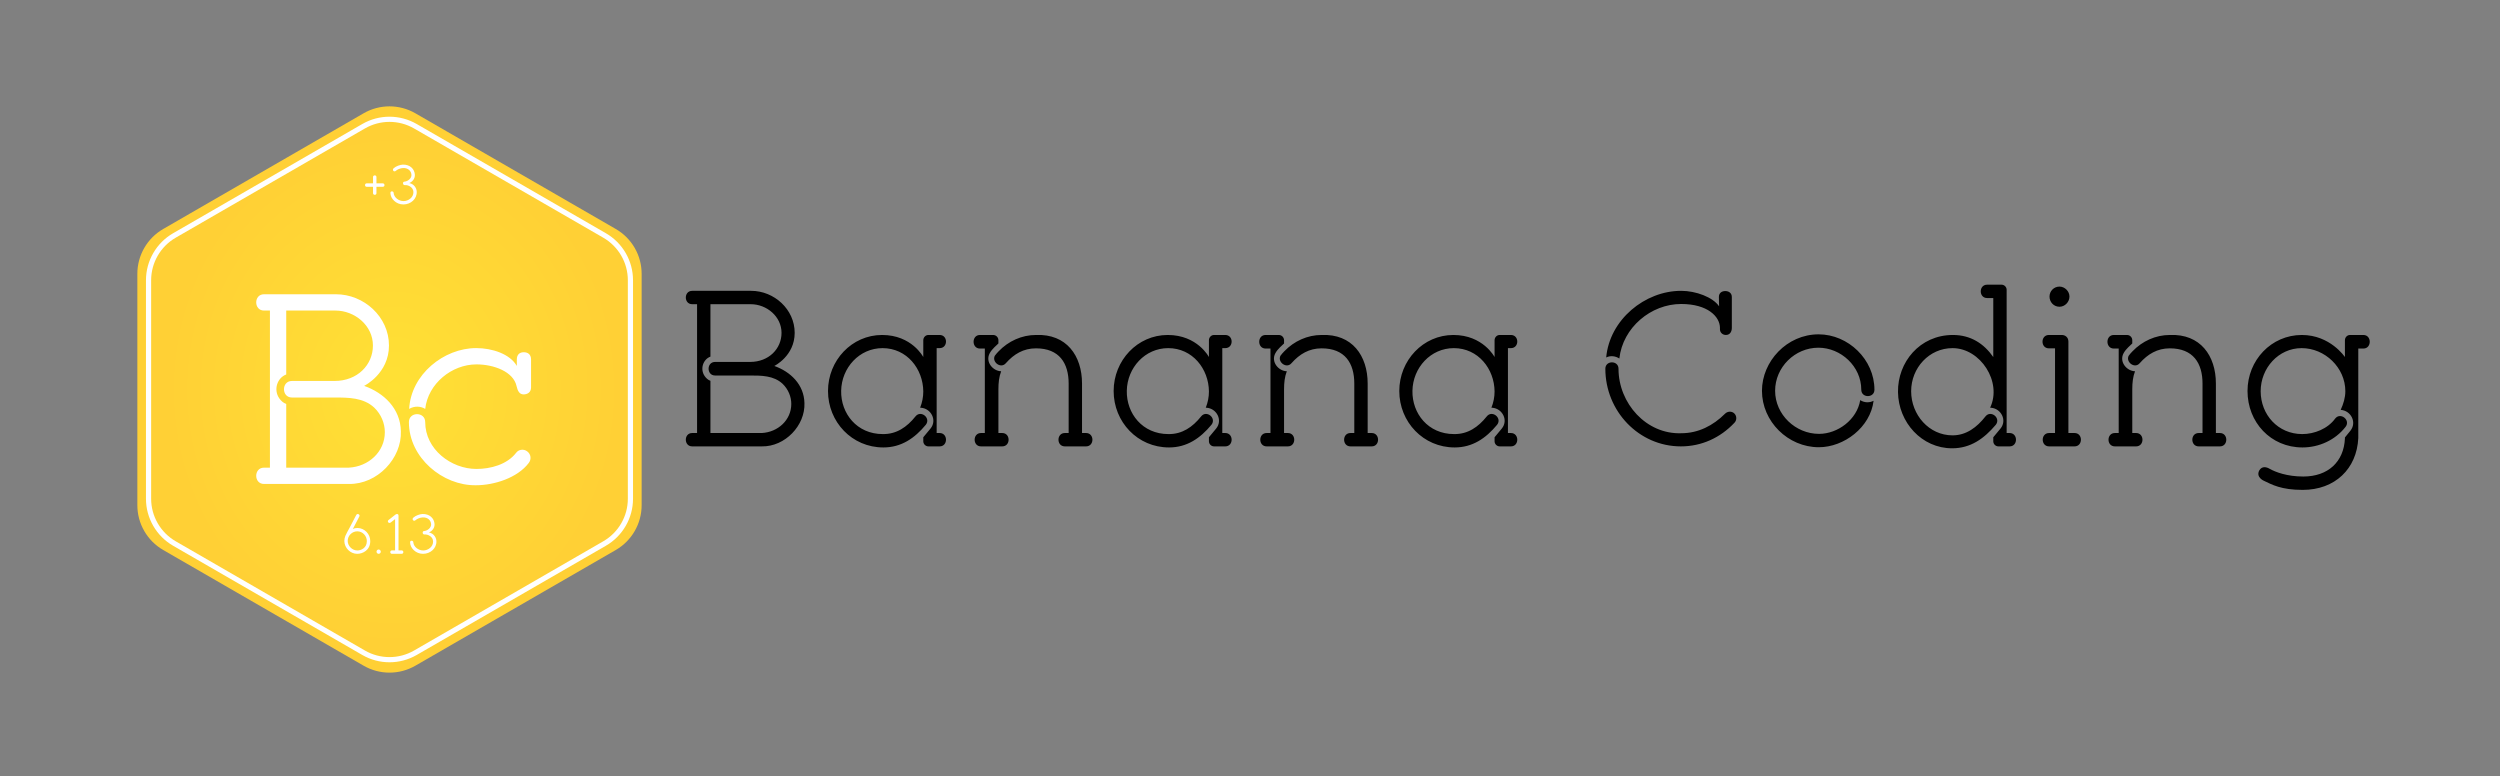 <?xml version="1.0" encoding="UTF-8"?>
<svg width="966px" height="300px" viewBox="0 0 966 300" version="1.1" xmlns="http://www.w3.org/2000/svg" xmlns:xlink="http://www.w3.org/1999/xlink">
    <rect x="0" y="0" width="966" height="300" fill="#808080" stroke="none"/>
    <!-- Generator: Sketch 52.6 (67491) - http://www.bohemiancoding.com/sketch -->
    <title>BananaCoding white text</title>
    <desc>Created with Sketch.</desc>
    <defs>
        <radialGradient cx="50.897%" cy="50%" fx="50.897%" fy="50%" r="44.975%" id="radialGradient-1">
            <stop stop-color="#FFE135" offset="0%"></stop>
            <stop stop-color="#FFD035" offset="100%"></stop>
        </radialGradient>
    </defs>
    <g id="BananaCoding-white-text" stroke="none" stroke-width="1" fill="none" fill-rule="evenodd">
        <g id="Group-Copy" transform="translate(38, 38)">
            <path d="M122.5,5.774 L199.928,50.476 C206.116,54.049 209.928,60.652 209.928,67.797 L209.928,157.203 C209.928,164.348 206.116,170.951 199.928,174.524 L122.5,219.226 C116.312,222.799 108.688,222.799 102.5,219.226 L25.072,174.524 C18.884,170.951 15.072,164.348 15.072,157.203 L15.072,67.797 C15.072,60.652 18.884,54.049 25.072,50.476 L102.5,5.774 C108.688,2.201 116.312,2.201 122.5,5.774 Z" id="Polygon" fill="url(#radialGradient-1)" fill-rule="nonzero"></path>
            <path d="M122.5,10.774 L195.598,52.976 C201.786,56.549 205.598,63.152 205.598,70.297 L205.598,154.703 C205.598,161.848 201.786,168.451 195.598,172.024 L122.5,214.226 C116.312,217.799 108.688,217.799 102.5,214.226 L29.402,172.024 C23.214,168.451 19.402,161.848 19.402,154.703 L19.402,70.297 C19.402,63.152 23.214,56.549 29.402,52.976 L102.5,10.774 C108.688,7.201 116.312,7.201 122.5,10.774 Z" id="Polygon-Copy" stroke="#FFFFFF" stroke-width="2" fill-rule="nonzero"></path>
            <path d="M72.6,82 L72.6,106.7 C69.1,108 67.6,112.6 69.9,115.9 C70.6,116.9 71.5,117.7 72.6,118.1 L72.6,142.7 L96.8,142.7 C104.4,142.3 110.7,136.6 110.7,129 C110.7,125.6 109.3,122.1 106.6,119.5 C102.4,115.6 96.6,115.6 91.2,115.6 L74.8,115.6 C70.7,115.6 70.7,109.2 74.8,109.2 L91.3,109.2 C100.1,109.2 106.1,103 106.1,95.5 C106.1,87.8 99.1,82 91.6,82 L72.6,82 Z M96.8,149 L64,149 C60,149 60,142.7 64,142.7 L66.3,142.7 L66.3,82 L64,82 C60,82 60,75.7 64,75.7 L91.8,75.7 C102.6,75.7 112.3,84.4 112.3,95.5 C112.3,106.4 102.7,111.1 102.7,111.1 C110.3,113.8 116.7,119.8 116.9,128.6 C117.3,139.1 107.8,149.2 96.8,149 Z M161.6,111.2 C160.4,105.6 152.8,102.8 146.1,102.8 C136.6,102.8 127.4,110.2 126.3,120 C124.5,118.9 122.1,118.8 120.1,120 C120.8,106.7 133.5,96.5 146,96.5 C152.2,96.5 159.1,98.8 161.7,103.4 L161.7,100.9 C161.7,98.9 162.9,98.1 164.4,98.1 C165.9,98.1 167.2,98.9 167.2,100.9 L167.2,111.7 C167.2,113.6 165.8,114.4 164.3,114.4 C162.7,114.4 162,113 161.6,111.2 Z M165.7,136.4 C167.2,137.5 167.4,139.5 166.3,140.9 C161.9,146.7 152.9,149.5 145.9,149.5 C133.1,149.7 120,138.9 120,125.1 C120,121 126.3,121 126.3,125.1 C126.3,135.6 136.3,143.2 146.1,143.2 C151.6,143.2 157.9,141.5 161.4,137 C162.4,135.6 164.4,135.4 165.7,136.4 Z" id="Bc" fill="#FFFFFF"></path>
            <path d="M105.067,171.086 C105.067,174.551 102.211,176 100.027,176 C97.36,176 95.092,173.732 95.05,171.065 C95.05,170.414 95.176,169.742 95.428,169.112 C95.848,168.083 96.478,167.075 97.003,166.067 L99.67,160.964 C99.88,160.586 100.258,160.544 100.552,160.691 C100.846,160.859 101.056,161.195 100.846,161.573 L98.347,166.403 C98.893,166.13 99.544,166.004 100.132,166.004 C102.883,166.046 105.067,168.356 105.067,171.086 Z M100.069,174.698 C101.602,174.698 103.744,173.69 103.744,171.086 C103.744,169.07 102.127,167.306 100.069,167.306 C99.124,167.306 98.179,167.663 97.444,168.398 C96.709,169.133 96.352,170.078 96.352,171.023 C96.352,172.934 98.074,174.698 100.069,174.698 Z M108.301,174.32 C108.763,174.32 109.141,174.719 109.141,175.181 C109.141,175.601 108.763,176 108.301,176 C107.86,176 107.482,175.601 107.482,175.181 C107.482,174.719 107.86,174.32 108.301,174.32 Z M115.987,161.237 L115.987,174.677 L117.205,174.677 C118.066,174.677 118.066,176 117.205,176 L113.446,176 C112.585,176 112.585,174.677 113.446,174.677 L114.664,174.677 L114.664,162.581 L113.068,163.82 C112.858,163.967 112.711,164.072 112.522,164.072 C112.165,164.072 111.871,163.799 111.871,163.421 C111.871,163.253 111.934,163.106 112.081,162.98 L114.664,160.943 C114.874,160.775 115.126,160.607 115.378,160.607 C115.714,160.607 115.987,160.817 115.987,161.237 Z M121.048,170.939 C121.048,170.939 121.657,170.897 121.699,171.527 C121.846,173.396 123.757,174.698 125.542,174.698 C127.432,174.698 129.427,173.249 129.343,171.17 C129.301,169.427 127.453,168.398 125.983,168.524 C125.563,168.524 125.332,168.188 125.332,167.852 C125.269,167.516 125.5,167.18 125.92,167.18 C127.222,167.075 128.65,165.878 128.587,164.618 C128.524,163.064 127.285,161.846 125.353,161.93 C124.303,161.972 123.127,162.476 122.539,163.022 C121.825,163.652 120.964,162.644 121.741,161.993 C122.56,161.237 124.198,160.649 125.227,160.607 C127.999,160.523 129.784,162.266 129.91,164.534 C129.973,166.172 128.818,167.306 127.747,167.726 C129.868,168.188 130.603,169.994 130.624,171.086 C130.75,173.816 128.356,176 125.458,176 C122.602,176 120.502,173.732 120.46,171.611 C120.418,171.212 120.67,170.939 121.048,170.939 Z" id="6.13" fill="#FFFFFF"></path>
            <path d="M107.46,30.395 L107.46,32.852 L109.917,32.852 C110.358,32.852 110.568,33.188 110.568,33.524 C110.568,33.86 110.358,34.175 109.917,34.175 L107.46,34.175 L107.46,36.632 C107.46,37.073 107.145,37.283 106.809,37.283 C106.473,37.283 106.137,37.073 106.137,36.632 L106.137,34.175 L103.68,34.175 C103.26,34.175 103.05,33.86 103.05,33.524 C103.05,33.188 103.26,32.852 103.68,32.852 L106.137,32.852 L106.137,30.395 C106.137,29.975 106.473,29.765 106.809,29.765 C107.145,29.765 107.46,29.975 107.46,30.395 Z M113.445,35.939 C113.445,35.939 114.054,35.897 114.096,36.527 C114.243,38.396 116.154,39.698 117.939,39.698 C119.829,39.698 121.824,38.249 121.74,36.17 C121.698,34.427 119.85,33.398 118.38,33.524 C117.96,33.524 117.729,33.188 117.729,32.852 C117.666,32.516 117.897,32.18 118.317,32.18 C119.619,32.075 121.047,30.878 120.984,29.618 C120.921,28.064 119.682,26.846 117.75,26.93 C116.7,26.972 115.524,27.476 114.936,28.022 C114.222,28.652 113.361,27.644 114.138,26.993 C114.957,26.237 116.595,25.649 117.624,25.607 C120.396,25.523 122.181,27.266 122.307,29.534 C122.37,31.172 121.215,32.306 120.144,32.726 C122.265,33.188 123,34.994 123.021,36.086 C123.147,38.816 120.753,41 117.855,41 C114.999,41 112.899,38.732 112.857,36.611 C112.815,36.212 113.067,35.939 113.445,35.939 Z" id="+3" fill="#FFFFFF"></path>
        </g>
        <g id="Group" transform="translate(265, 110)" fill="#000000">
            <path d="M9.512,7.544 L9.512,27.798 C6.642,28.864 5.412,32.636 7.298,35.342 C7.872,36.162 8.61,36.818 9.512,37.146 L9.512,57.318 L29.356,57.318 C35.588,56.99 40.754,52.316 40.754,46.084 C40.754,43.296 39.606,40.426 37.392,38.294 C33.948,35.096 29.192,35.096 24.764,35.096 L11.316,35.096 C7.954,35.096 7.954,29.848 11.316,29.848 L24.846,29.848 C32.062,29.848 36.982,24.764 36.982,18.614 C36.982,12.3 31.242,7.544 25.092,7.544 L9.512,7.544 Z M29.356,62.484 L2.46,62.484 C-0.82,62.484 -0.82,57.318 2.46,57.318 L4.346,57.318 L4.346,7.544 L2.46,7.544 C-0.82,7.544 -0.82,2.378 2.46,2.378 L25.256,2.378 C34.112,2.378 42.066,9.512 42.066,18.614 C42.066,27.552 34.194,31.406 34.194,31.406 C40.426,33.62 45.674,38.54 45.838,45.756 C46.166,54.366 38.376,62.648 29.356,62.484 Z M98.072,62.484 L93.726,62.484 C92.66,62.484 91.758,61.582 91.758,60.516 L91.758,58.958 L94.546,55.596 C97.17,52.398 94.792,47.888 90.938,47.56 L90.528,47.56 C91.348,45.51 91.758,43.378 91.758,41.246 C91.676,32.554 85.444,24.518 76.014,24.518 C67.076,24.518 60.188,32.062 60.024,41 C59.86,49.774 66.092,57.728 76.096,57.728 C81.426,57.81 85.444,55.022 88.724,50.922 C90.774,48.298 94.792,51.496 92.742,54.12 C88.396,59.368 83.23,62.894 76.342,62.894 C64.206,62.894 54.94,53.054 54.94,41.082 C54.94,29.274 64.124,19.434 75.85,19.434 C87.33,19.434 91.758,27.962 91.758,27.962 L91.758,21.484 C91.758,20.336 92.66,19.434 93.726,19.434 L98.072,19.434 C101.352,19.434 101.352,24.518 98.072,24.518 L96.924,24.518 L96.924,57.318 L98.072,57.318 C101.352,57.318 101.352,62.484 98.072,62.484 Z M115.538,24.682 L113.652,24.682 C110.372,24.682 110.372,19.434 113.652,19.434 L118.736,19.434 C119.884,19.434 120.786,20.336 120.786,21.484 L120.786,22.714 C120.212,23.206 119.72,23.698 119.228,24.19 C118.572,24.846 117.916,25.584 117.424,26.486 C115.62,29.848 118.654,33.374 121.852,33.456 C121.032,35.588 120.786,37.884 120.786,40.426 L120.786,57.318 L122.262,57.318 C125.542,57.318 125.542,62.484 122.262,62.484 L114.062,62.484 C110.782,62.484 110.782,57.318 114.062,57.318 L115.538,57.318 L115.538,24.682 Z M135.3,19.434 C147.108,18.942 153.094,27.47 153.094,38.212 L153.094,57.318 L154.652,57.318 C157.932,57.318 157.932,62.484 154.652,62.484 L146.452,62.484 C143.172,62.484 143.172,57.318 146.452,57.318 L147.928,57.318 L147.928,38.212 C147.928,30.34 144.32,24.6 135.3,24.6 C130.462,24.6 126.772,26.814 123.656,30.34 C121.688,32.636 118.162,29.848 119.392,27.47 C119.802,26.896 120.376,26.24 120.868,25.748 C124.64,21.812 129.806,19.434 135.3,19.434 Z M208.444,62.484 L204.098,62.484 C203.032,62.484 202.13,61.582 202.13,60.516 L202.13,58.958 L204.918,55.596 C207.542,52.398 205.164,47.888 201.31,47.56 L200.9,47.56 C201.72,45.51 202.13,43.378 202.13,41.246 C202.048,32.554 195.816,24.518 186.386,24.518 C177.448,24.518 170.56,32.062 170.396,41 C170.232,49.774 176.464,57.728 186.468,57.728 C191.798,57.81 195.816,55.022 199.096,50.922 C201.146,48.298 205.164,51.496 203.114,54.12 C198.768,59.368 193.602,62.894 186.714,62.894 C174.578,62.894 165.312,53.054 165.312,41.082 C165.312,29.274 174.496,19.434 186.222,19.434 C197.702,19.434 202.13,27.962 202.13,27.962 L202.13,21.484 C202.13,20.336 203.032,19.434 204.098,19.434 L208.444,19.434 C211.724,19.434 211.724,24.518 208.444,24.518 L207.296,24.518 L207.296,57.318 L208.444,57.318 C211.724,57.318 211.724,62.484 208.444,62.484 Z M225.91,24.682 L224.024,24.682 C220.744,24.682 220.744,19.434 224.024,19.434 L229.108,19.434 C230.256,19.434 231.158,20.336 231.158,21.484 L231.158,22.714 C230.584,23.206 230.092,23.698 229.6,24.19 C228.944,24.846 228.288,25.584 227.796,26.486 C225.992,29.848 229.026,33.374 232.224,33.456 C231.404,35.588 231.158,37.884 231.158,40.426 L231.158,57.318 L232.634,57.318 C235.914,57.318 235.914,62.484 232.634,62.484 L224.434,62.484 C221.154,62.484 221.154,57.318 224.434,57.318 L225.91,57.318 L225.91,24.682 Z M245.672,19.434 C257.48,18.942 263.466,27.47 263.466,38.212 L263.466,57.318 L265.024,57.318 C268.304,57.318 268.304,62.484 265.024,62.484 L256.824,62.484 C253.544,62.484 253.544,57.318 256.824,57.318 L258.3,57.318 L258.3,38.212 C258.3,30.34 254.692,24.6 245.672,24.6 C240.834,24.6 237.144,26.814 234.028,30.34 C232.06,32.636 228.534,29.848 229.764,27.47 C230.174,26.896 230.748,26.24 231.24,25.748 C235.012,21.812 240.178,19.434 245.672,19.434 Z M318.816,62.484 L314.47,62.484 C313.404,62.484 312.502,61.582 312.502,60.516 L312.502,58.958 L315.29,55.596 C317.914,52.398 315.536,47.888 311.682,47.56 L311.272,47.56 C312.092,45.51 312.502,43.378 312.502,41.246 C312.42,32.554 306.188,24.518 296.758,24.518 C287.82,24.518 280.932,32.062 280.768,41 C280.604,49.774 286.836,57.728 296.84,57.728 C302.17,57.81 306.188,55.022 309.468,50.922 C311.518,48.298 315.536,51.496 313.486,54.12 C309.14,59.368 303.974,62.894 297.086,62.894 C284.95,62.894 275.684,53.054 275.684,41.082 C275.684,29.274 284.868,19.434 296.594,19.434 C308.074,19.434 312.502,27.962 312.502,27.962 L312.502,21.484 C312.502,20.336 313.404,19.434 314.47,19.434 L318.816,19.434 C322.096,19.434 322.096,24.518 318.816,24.518 L317.668,24.518 L317.668,57.318 L318.816,57.318 C322.096,57.318 322.096,62.484 318.816,62.484 Z M384.662,57.4 C391.222,57.4 396.962,54.448 401.554,49.856 C402.538,48.872 404.178,48.79 405.162,49.774 C406.146,50.758 406.146,52.398 405.162,53.382 C399.668,59.204 392.452,62.484 384.498,62.484 C368.262,62.484 355.306,48.872 355.306,32.472 C355.306,29.192 360.39,29.192 360.39,32.472 C360.39,45.838 371.132,57.892 384.662,57.4 Z M384.58,7.462 C372.936,7.462 362.03,16.564 360.718,28.536 C359.242,27.552 357.274,27.306 355.634,28.126 C356.946,13.53 370.558,2.378 384.58,2.378 C390.32,2.378 396.88,4.838 399.258,8.364 L399.176,4.756 C399.176,3.116 400.406,2.46 401.636,2.46 C402.866,2.46 404.178,3.116 404.178,4.756 L404.178,16.728 C404.178,18.04 403.522,19.434 401.882,19.434 C400.652,19.434 399.586,18.532 399.586,17.22 L399.586,16.564 C399.504,12.382 394.912,7.462 384.58,7.462 Z M437.716,19.188 C449.114,19.188 459.282,28.864 459.282,40.59 C459.282,43.87 454.198,43.87 454.198,40.59 C454.198,31.57 446.326,24.354 437.634,24.354 C428.532,24.354 420.906,31.898 420.906,41 C420.906,50.184 428.778,57.646 437.88,57.646 C445.096,57.646 452.558,52.152 453.788,44.608 C455.428,45.674 457.396,45.674 458.954,44.854 C457.724,55.104 447.556,62.812 437.798,62.812 C425.908,62.812 415.822,52.89 415.822,41 C415.822,29.684 425.416,19.188 437.716,19.188 Z M489.622,19.434 C496.51,19.434 501.594,22.796 505.202,27.962 L505.202,5.166 L502.824,5.166 C499.544,5.166 499.544,-7.10542736e-14 502.824,-7.10542736e-14 L508.4,-7.10542736e-14 C509.466,-7.10542736e-14 510.368,0.902 510.368,1.968 L510.368,57.318 L511.516,57.318 C514.796,57.318 514.796,62.484 511.516,62.484 L507.17,62.484 C506.104,62.484 505.202,61.582 505.202,60.516 L505.202,58.958 L507.99,55.596 C510.614,52.398 508.236,47.888 504.382,47.56 L503.972,47.56 C508.728,37.638 500.282,24.518 489.458,24.518 C480.438,24.518 473.468,32.144 473.468,41.164 C473.468,50.266 480.356,58.22 489.458,58.22 C494.788,58.22 498.888,55.104 502.168,50.922 C504.218,48.298 508.236,51.496 506.186,54.12 C501.594,59.532 496.428,63.222 489.294,63.222 C477.568,63.222 468.548,53.218 468.384,41.492 C468.22,30.012 476.748,19.434 489.622,19.434 Z M526.686,24.6 C523.406,24.6 523.406,19.434 526.686,19.434 L531.688,19.434 C533,19.434 534.23,20.336 534.23,21.976 L534.23,57.318 L536.608,57.318 C539.888,57.318 539.888,62.484 536.608,62.484 L526.768,62.484 C523.488,62.484 523.488,57.318 526.768,57.318 L529.064,57.318 L529.064,24.6 L526.686,24.6 Z M530.786,0.738 C532.836,0.738 534.64,2.542 534.64,4.592 C534.64,6.724 532.836,8.528 530.786,8.528 C528.572,8.528 526.932,6.724 526.932,4.592 C526.932,2.542 528.572,0.738 530.786,0.738 Z M553.664,24.682 L551.778,24.682 C548.498,24.682 548.498,19.434 551.778,19.434 L556.862,19.434 C558.01,19.434 558.912,20.336 558.912,21.484 L558.912,22.714 C558.338,23.206 557.846,23.698 557.354,24.19 C556.698,24.846 556.042,25.584 555.55,26.486 C553.746,29.848 556.78,33.374 559.978,33.456 C559.158,35.588 558.912,37.884 558.912,40.426 L558.912,57.318 L560.388,57.318 C563.668,57.318 563.668,62.484 560.388,62.484 L552.188,62.484 C548.908,62.484 548.908,57.318 552.188,57.318 L553.664,57.318 L553.664,24.682 Z M573.426,19.434 C585.234,18.942 591.22,27.47 591.22,38.212 L591.22,57.318 L592.778,57.318 C596.058,57.318 596.058,62.484 592.778,62.484 L584.578,62.484 C581.298,62.484 581.298,57.318 584.578,57.318 L586.054,57.318 L586.054,38.212 C586.054,30.34 582.446,24.6 573.426,24.6 C568.588,24.6 564.898,26.814 561.782,30.34 C559.814,32.636 556.288,29.848 557.518,27.47 C557.928,26.896 558.502,26.24 558.994,25.748 C562.766,21.812 567.932,19.434 573.426,19.434 Z M641.322,54.94 C637.304,60.106 630.99,62.894 624.676,62.894 C612.376,62.894 603.438,53.136 603.438,41.082 C603.438,29.192 612.622,19.434 624.43,19.434 C635.418,19.434 641.076,27.962 641.076,27.962 L641.076,21.484 C641.076,20.336 641.978,19.434 643.044,19.434 L648.21,19.434 C651.49,19.434 651.49,24.682 648.21,24.682 L646.242,24.682 L646.242,58.712 C646.242,59.04 646.242,58.958 646.242,59.286 C645.668,71.094 637.304,79.294 624.758,79.294 C616.394,79.294 612.868,77.244 609.752,75.768 C609.752,75.768 606.636,74.456 607.948,71.832 C609.014,69.946 610.818,70.438 612.048,71.176 C614.262,72.406 618.69,74.128 625.004,74.128 C634.598,74.128 640.666,68.388 641.076,59.45 C641.076,59.122 641.076,59.368 641.076,59.04 L643.208,56.416 C645.75,53.218 643.454,48.708 639.518,48.38 C639.518,48.38 639.518,48.38 639.436,48.38 C640.502,46.084 641.24,43.624 641.24,41.164 C641.24,32.062 633.368,24.518 624.348,24.518 C615.41,24.518 608.522,32.226 608.522,41.164 C608.522,50.266 615.246,57.728 624.594,57.728 C629.268,57.728 634.434,55.678 637.304,51.742 C639.354,49.118 643.372,52.316 641.322,54.94 Z" id="Banana-Coding"></path>
        </g>
    </g>
</svg>